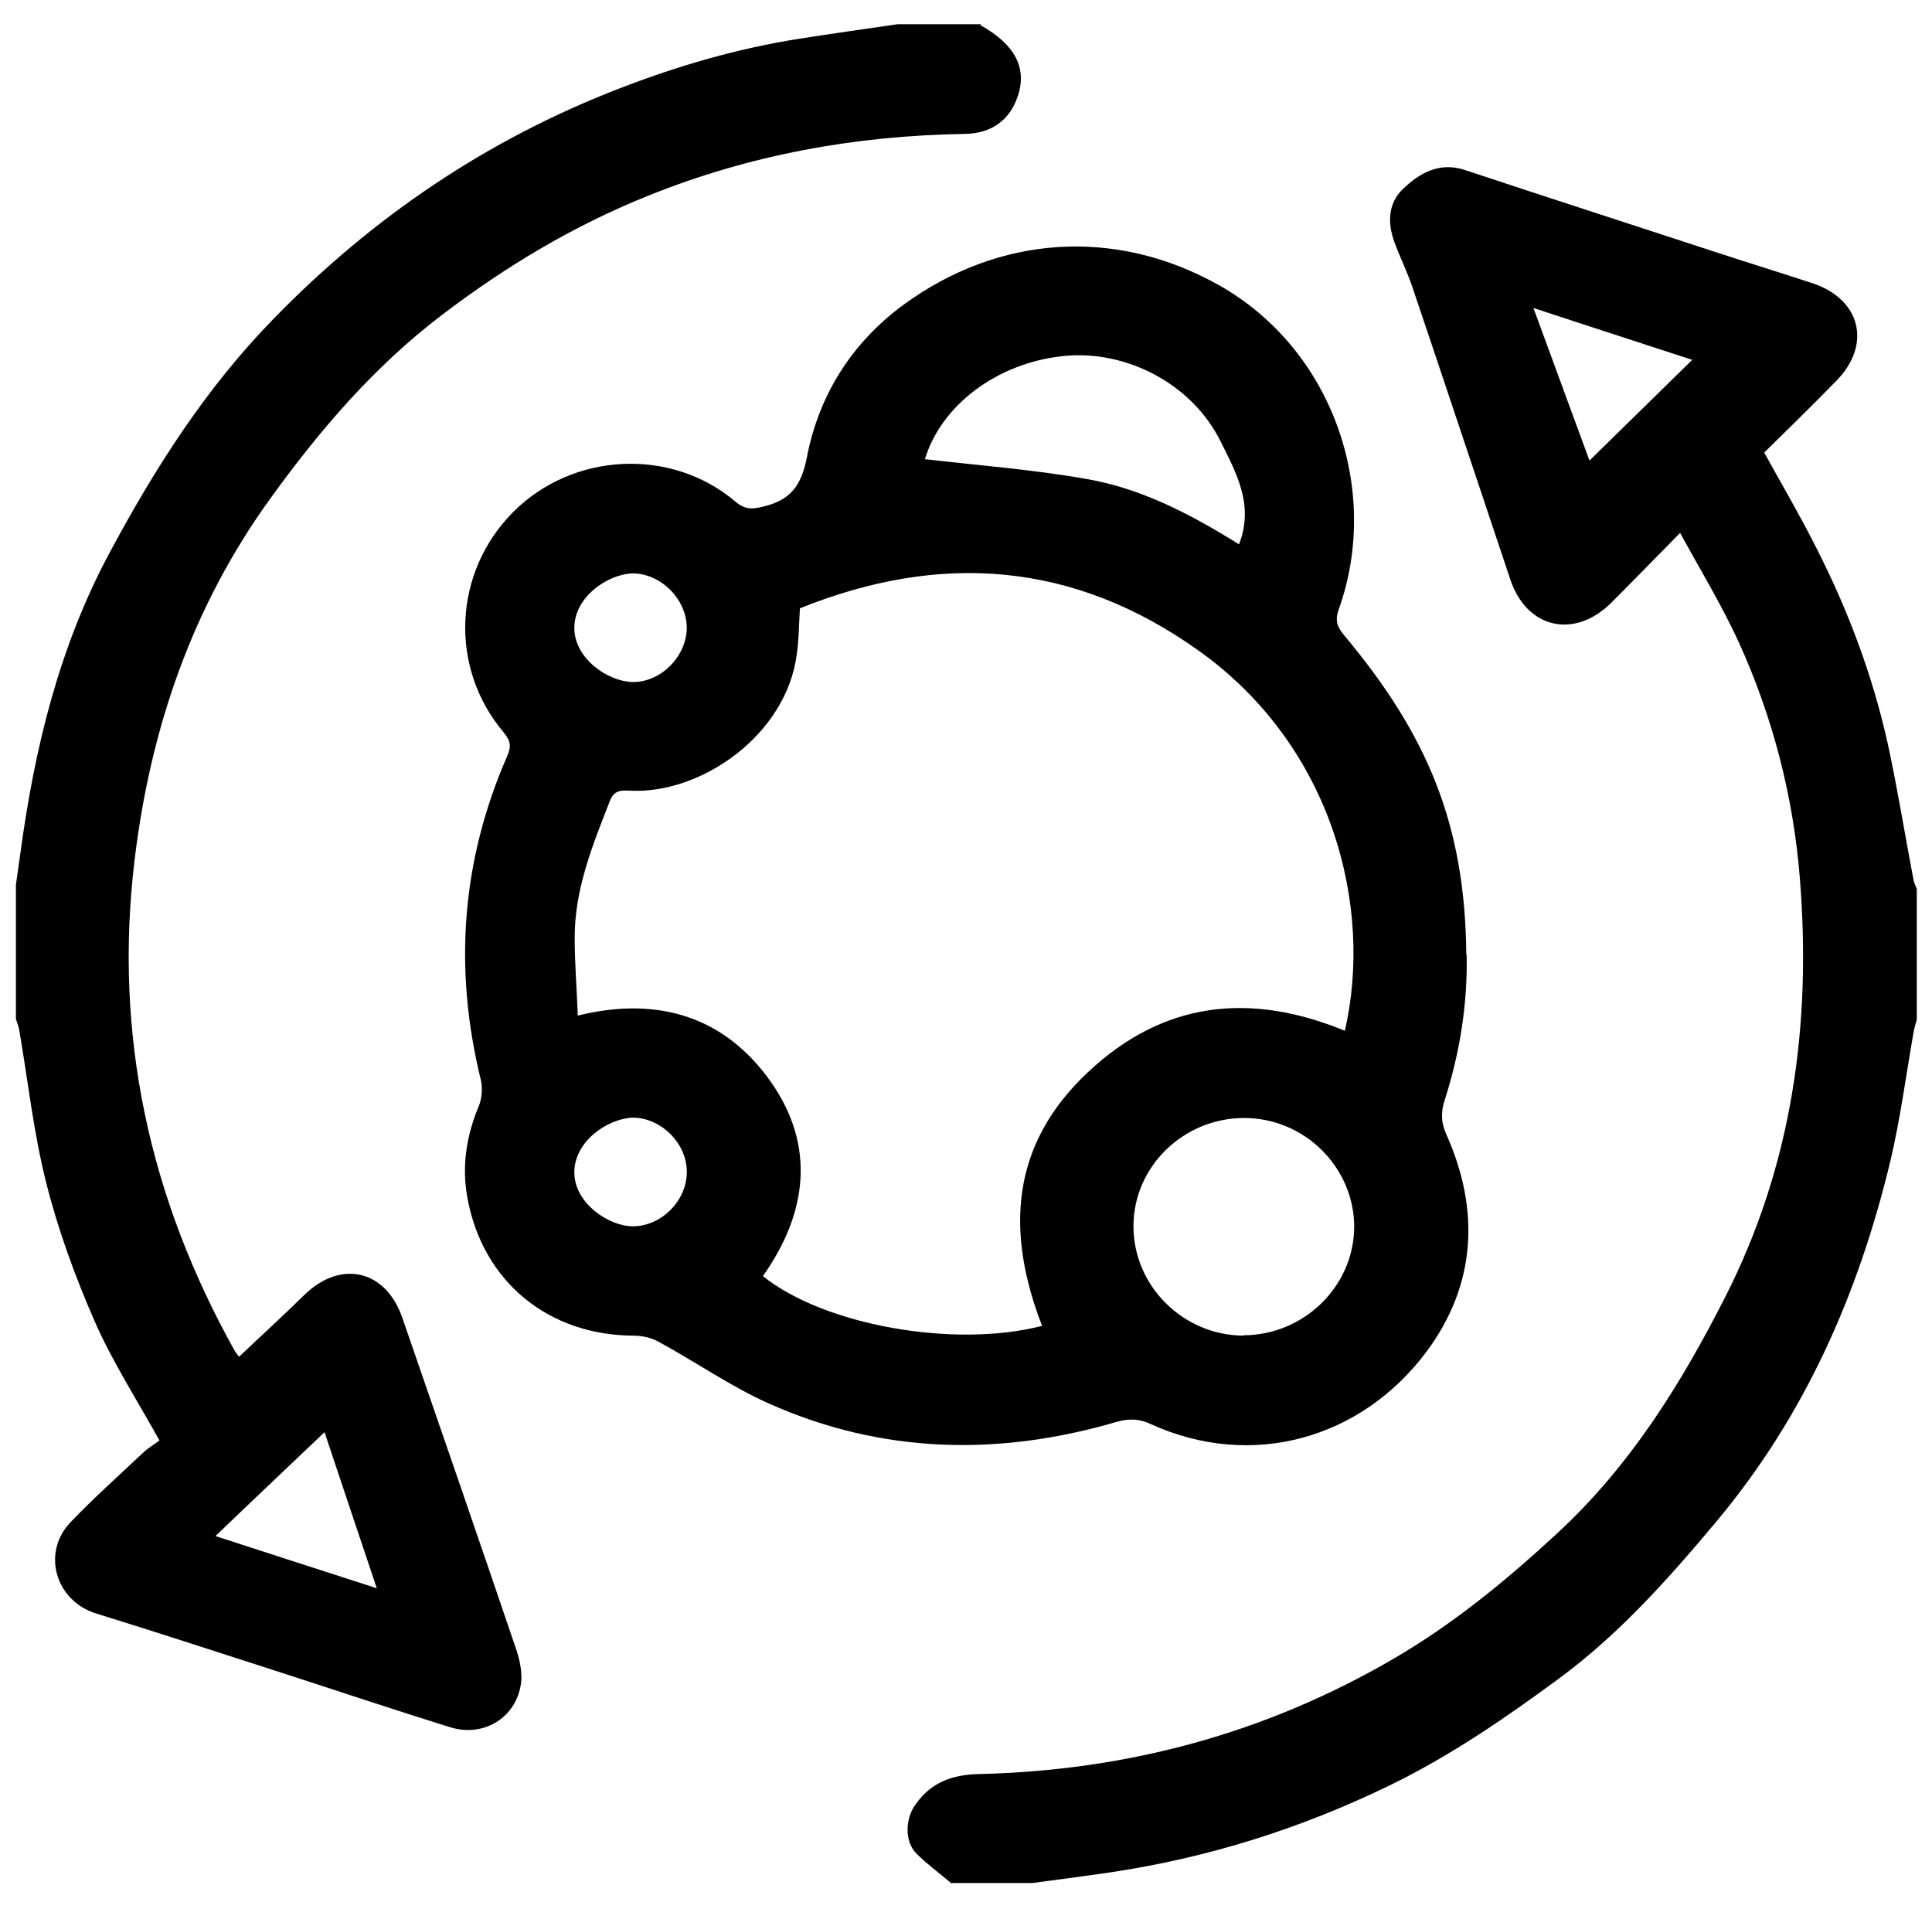 <?xml version="1.0" encoding="UTF-8"?>
<svg id="_Слой_1" data-name="Слой 1" xmlns="http://www.w3.org/2000/svg" viewBox="0 0 55.84 55.16">
  <defs>
    <style>
      .cls-1 {
        fill: #000;
        stroke-width: 0px;
      }
    </style>
  </defs>
  <path class="cls-1" d="M27.5,54.43c-.34-.29-.7-.55-1.01-.86-.36-.36-.32-1.02-.03-1.42.45-.64,1.05-.86,1.83-.88,4.28-.1,8.28-1.17,12-3.34,1.73-1.01,3.25-2.26,4.72-3.62,2.1-1.94,3.57-4.3,4.85-6.82,1.95-3.83,2.5-7.9,2.16-12.12-.19-2.36-.78-4.64-1.76-6.8-.49-1.07-1.1-2.07-1.7-3.17-.71.72-1.35,1.38-2,2.03-1.07,1.05-2.44.73-2.91-.69-.94-2.8-1.87-5.61-2.82-8.42-.15-.45-.37-.89-.53-1.33-.2-.55-.18-1.11.24-1.52.48-.46,1.05-.8,1.79-.56,2.41.8,4.83,1.58,7.24,2.37.94.31,1.89.6,2.83.91,1.39.47,1.7,1.78.67,2.82-.68.7-1.38,1.38-2.08,2.07.51.92,1.03,1.81,1.49,2.72.93,1.82,1.65,3.73,2.09,5.73.28,1.3.49,2.61.74,3.92.02.08.06.16.09.24v3.78c-.03.12-.07.23-.09.35-.22,1.24-.38,2.49-.67,3.72-.92,3.84-2.47,7.37-5.03,10.43-1.39,1.66-2.82,3.27-4.58,4.56-1.56,1.15-3.14,2.23-4.89,3.08-2.56,1.24-5.23,2.08-8.04,2.5-.75.11-1.51.21-2.27.31h-2.31ZM45.94,13.31c.99-.97,1.98-1.94,2.97-2.91-1.46-.48-2.96-.96-4.59-1.5.59,1.6,1.12,3.05,1.62,4.41Z"/>
  <path class="cls-1" d="M28.34.73c.99.55,1.35,1.23,1.08,2.04-.23.7-.76,1.09-1.54,1.1-3.15.05-6.2.6-9.13,1.78-2.17.87-4.14,2.05-6,3.47-1.94,1.48-3.49,3.29-4.91,5.25-2.28,3.14-3.49,6.67-3.95,10.48-.61,5.06.43,9.78,2.9,14.2.03.05.06.08.12.16.63-.6,1.27-1.18,1.89-1.79,1.05-1.02,2.35-.73,2.83.67,1.09,3.15,2.18,6.31,3.25,9.46.11.31.2.65.19.97-.06,1.05-1.03,1.71-2.05,1.4-1.64-.51-3.28-1.06-4.92-1.59-1.77-.57-3.54-1.15-5.32-1.7-1.17-.36-1.59-1.75-.74-2.64.67-.7,1.4-1.35,2.11-2.02.14-.13.31-.23.46-.34-.68-1.22-1.38-2.31-1.89-3.48-.56-1.29-1.05-2.63-1.39-3.99-.36-1.43-.52-2.91-.77-4.37-.02-.12-.06-.23-.1-.34,0-1.29,0-2.59,0-3.88.04-.31.09-.61.13-.92.41-3.03,1.12-5.97,2.59-8.7,1.31-2.44,2.77-4.73,4.72-6.73,2.87-2.95,6.18-5.19,10.02-6.67,1.68-.65,3.4-1.15,5.18-1.43.95-.15,1.89-.28,2.84-.42.8,0,1.61,0,2.41,0ZM6.22,44.39c1.6.52,3.09,1,4.67,1.51-.53-1.57-1.01-3.02-1.51-4.51-1.07,1.02-2.08,1.97-3.16,3.01Z"/>
  <path class="cls-1" d="M42.39,27.59c.03,1.44-.2,2.85-.64,4.22-.11.35-.1.64.06.99.97,2.18.85,4.33-.57,6.25-1.89,2.54-5.06,3.43-7.97,2.11-.34-.16-.63-.17-.99-.07-3.41,1-6.79.93-10.06-.53-1.1-.49-2.11-1.2-3.18-1.78-.21-.12-.48-.18-.73-.18-2.46-.01-4.36-1.56-4.8-3.98-.17-.91-.03-1.8.33-2.66.09-.22.11-.51.06-.74-.79-3.21-.57-6.33.76-9.37.12-.27.1-.44-.1-.68-1.59-1.88-1.46-4.63.27-6.37,1.72-1.73,4.57-1.88,6.43-.3.31.26.53.21.88.12.75-.2,1.03-.64,1.18-1.4.35-1.82,1.31-3.32,2.79-4.41,2.76-2.02,6.13-2.24,9.1-.58,3.31,1.85,4.72,5.94,3.48,9.39-.11.32-.04.5.16.74,2.4,2.87,3.5,5.46,3.53,9.24ZM30.12,38.32c-1.05-2.71-.92-5.22,1.31-7.32,2.2-2.08,4.72-2.33,7.44-1.21.82-3.56-.33-8.21-4.23-10.99-3.62-2.58-7.47-2.85-11.52-1.22-.03.49-.03.91-.09,1.32-.3,2.36-2.79,4.06-4.82,3.95-.25-.01-.46-.02-.58.29-.5,1.28-1.02,2.55-1.02,3.95,0,.74.06,1.47.09,2.26,2.36-.58,4.28.06,5.59,1.93,1.29,1.85,1.04,3.79-.24,5.6,1.77,1.42,5.52,2.09,8.06,1.44ZM35.93,38.59c1.75,0,3.2-1.41,3.21-3.13,0-1.72-1.43-3.15-3.18-3.15-1.75,0-3.2,1.4-3.2,3.13,0,1.72,1.43,3.15,3.18,3.16ZM26.73,13.27c1.56.18,3.13.3,4.66.57,1.58.27,2.99,1,4.42,1.89.45-1.14-.09-2.08-.53-2.97-.83-1.68-2.75-2.66-4.55-2.47-1.93.2-3.54,1.44-4,2.99ZM18.29,16.57c-.72.02-1.7.68-1.69,1.59.01.88.97,1.53,1.67,1.55.82.02,1.57-.73,1.58-1.56,0-.82-.73-1.57-1.56-1.58ZM18.27,32.3c-.73.04-1.69.7-1.67,1.61.02.88,1.01,1.53,1.69,1.53.83,0,1.57-.75,1.56-1.58,0-.83-.76-1.57-1.58-1.56Z"/>
</svg>